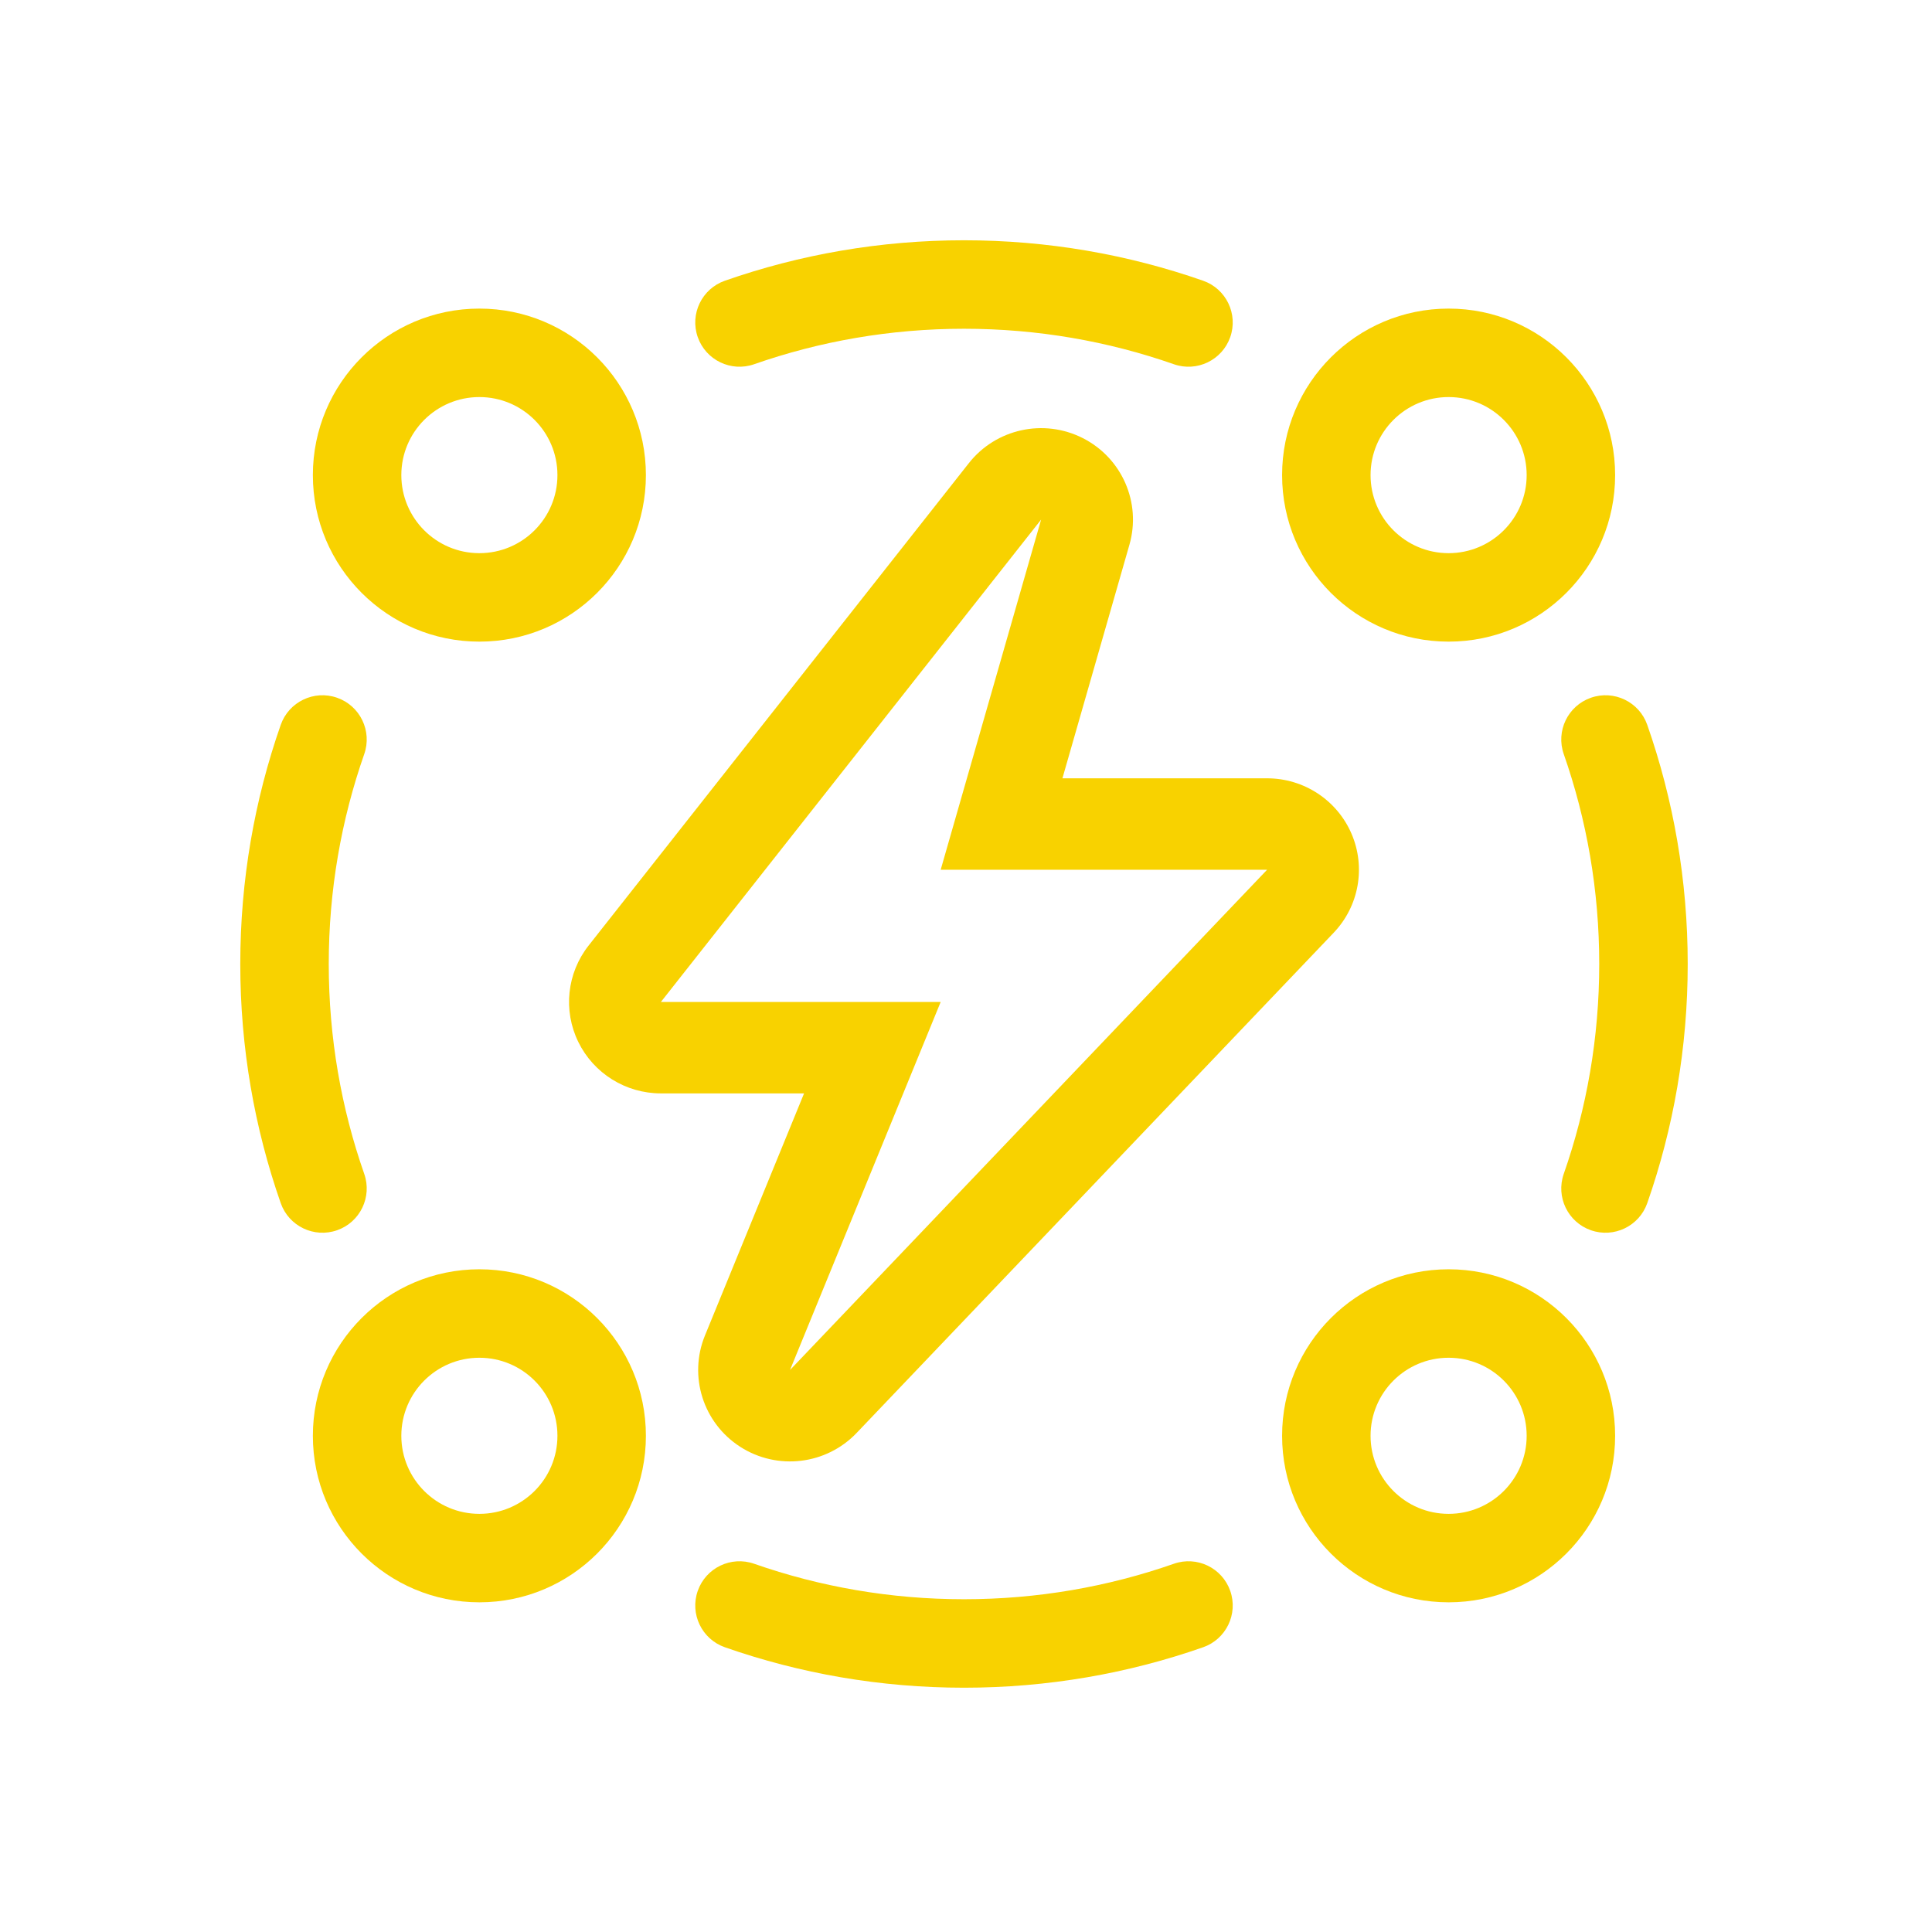 <?xml version="1.0" encoding="UTF-8" standalone="no"?>
<svg xmlns="http://www.w3.org/2000/svg" xmlns:xlink="http://www.w3.org/1999/xlink" xmlns:serif="http://www.serif.com/" width="100%" height="100%" viewBox="0 0 400 400" version="1.1" xml:space="preserve" style="fill-rule:evenodd;clip-rule:evenodd;stroke-linejoin:round;stroke-miterlimit:2;">
    <g transform="matrix(0.884,0,0,0.884,23.227,23.227)">
        <path d="M227.338,76.341C236.499,80.994 241.071,91.452 238.247,101.297L222.553,156.011L270.488,156.011C279.087,156.011 286.86,161.11 290.254,168.976C293.647,176.842 292.009,185.964 286.088,192.173L174.355,309.329C167.233,316.798 155.779,318.162 147.088,312.576C138.398,306.991 134.93,296.038 138.834,286.501L162.043,229.806L128.512,229.806C120.279,229.806 112.768,225.128 109.167,217.757C105.566,210.387 106.506,201.617 111.589,195.169L200.639,82.196C206.988,74.141 218.176,71.688 227.338,76.341ZM194.039,208.39L158.755,294.584L270.488,177.427L194.039,177.427L217.562,95.417L128.512,208.39L194.039,208.39Z" style="fill:rgb(248,210,0);"></path>
    </g>
    <g transform="matrix(0.884,0,0,0.884,23.227,23.227)">
        <path d="M143.5,39.472C161.044,33.333 179.894,30 199.5,30C219.106,30 237.956,33.333 255.5,39.472C260.902,41.362 263.748,47.273 261.858,52.674C259.968,58.075 254.057,60.922 248.656,59.032C233.282,53.652 216.744,50.722 199.5,50.722C182.256,50.722 165.718,53.652 150.344,59.032C144.943,60.922 139.032,58.075 137.142,52.674C135.252,47.273 138.098,41.362 143.5,39.472ZM52.674,137.142C58.075,139.032 60.922,144.943 59.032,150.344C53.652,165.718 50.722,182.256 50.722,199.5C50.722,216.744 53.652,233.282 59.032,248.656C60.922,254.057 58.075,259.968 52.674,261.858C47.273,263.748 41.362,260.902 39.472,255.5C33.333,237.956 30,219.106 30,199.5C30,179.894 33.333,161.044 39.472,143.5C41.362,138.098 47.273,135.252 52.674,137.142ZM346.326,137.142C351.727,135.252 357.638,138.098 359.528,143.5C365.667,161.044 369,179.894 369,199.5C369,219.106 365.667,237.956 359.528,255.5C357.638,260.902 351.727,263.748 346.326,261.858C340.925,259.968 338.078,254.057 339.968,248.656C345.348,233.282 348.278,216.744 348.278,199.5C348.278,182.256 345.348,165.718 339.968,150.344C338.078,144.943 340.925,139.032 346.326,137.142ZM137.142,346.326C139.032,340.925 144.943,338.078 150.344,339.968C165.718,345.348 182.256,348.278 199.5,348.278C216.744,348.278 233.282,345.348 248.656,339.968C254.057,338.078 259.968,340.925 261.858,346.326C263.748,351.727 260.902,357.638 255.5,359.528C237.956,365.667 219.106,369 199.5,369C179.894,369 161.044,365.667 143.5,359.528C138.098,357.638 135.252,351.727 137.142,346.326Z" style="fill:rgb(248,210,0);"></path>
    </g>
    <g transform="matrix(0.884,0,0,0.884,23.227,23.227)">
        <path d="M125,85C125,106.539 107.539,124 86,124C64.461,124 47,106.539 47,85C47,63.461 64.461,46 86,46C107.539,46 125,63.461 125,85ZM86,103.281C96.097,103.281 104.281,95.097 104.281,85C104.281,74.903 96.097,66.719 86,66.719C75.903,66.719 67.719,74.903 67.719,85C67.719,95.097 75.903,103.281 86,103.281Z" style="fill:rgb(248,210,0);"></path>
    </g>
    <g transform="matrix(0.884,0,0,0.884,23.227,23.227)">
        <path d="M125,310C125,331.539 107.539,349 86,349C64.461,349 47,331.539 47,310C47,288.461 64.461,271 86,271C107.539,271 125,288.461 125,310ZM86,328.281C96.097,328.281 104.281,320.096 104.281,310C104.281,299.904 96.097,291.719 86,291.719C75.903,291.719 67.719,299.904 67.719,310C67.719,320.096 75.903,328.281 86,328.281Z" style="fill:rgb(248,210,0);"></path>
    </g>
    <g transform="matrix(0.884,0,0,0.884,23.227,23.227)">
        <path d="M352,85C352,106.539 334.539,124 313,124C291.461,124 274,106.539 274,85C274,63.461 291.461,46 313,46C334.539,46 352,63.461 352,85ZM313,103.281C323.096,103.281 331.281,95.097 331.281,85C331.281,74.903 323.096,66.719 313,66.719C302.904,66.719 294.719,74.903 294.719,85C294.719,95.097 302.904,103.281 313,103.281Z" style="fill:rgb(248,210,0);"></path>
    </g>
    <g transform="matrix(0.884,0,0,0.884,23.227,23.227)">
        <path d="M352,310C352,331.539 334.539,349 313,349C291.461,349 274,331.539 274,310C274,288.461 291.461,271 313,271C334.539,271 352,288.461 352,310ZM313,328.281C323.096,328.281 331.281,320.096 331.281,310C331.281,299.904 323.096,291.719 313,291.719C302.904,291.719 294.719,299.904 294.719,310C294.719,320.096 302.904,328.281 313,328.281Z" style="fill:rgb(248,210,0);"></path>
    </g>
</svg>
